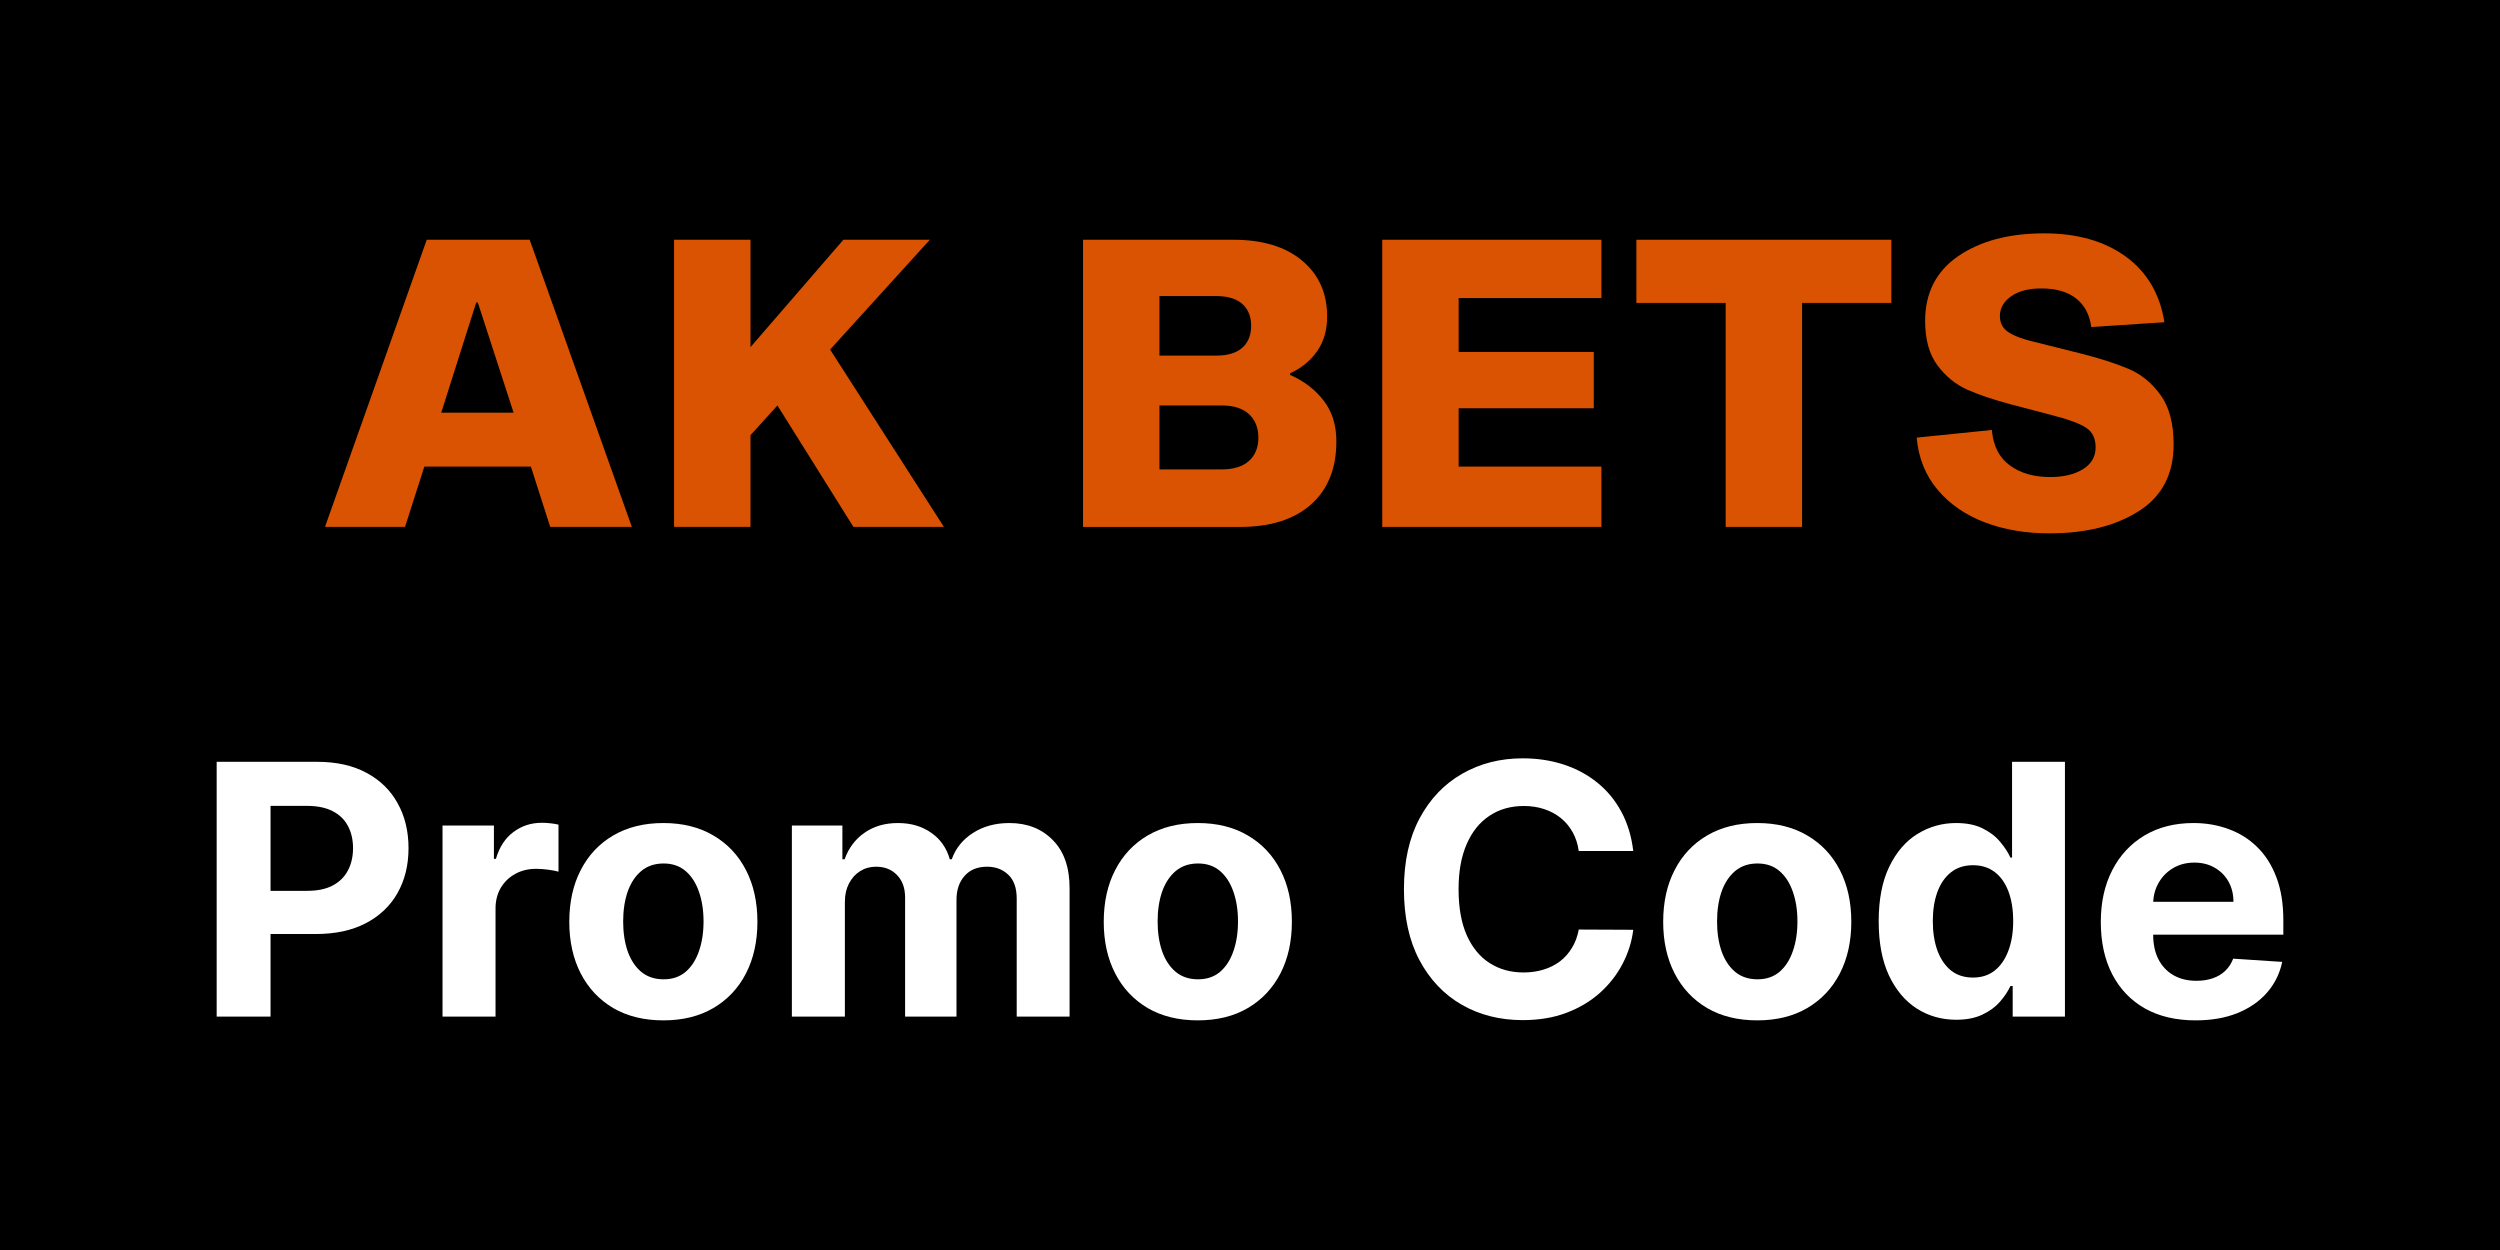 <svg width="300" height="150" viewBox="0 0 300 150" fill="none" xmlns="http://www.w3.org/2000/svg">
<rect width="300" height="150" fill="black"/>
<path d="M263.474 122.444C261.115 122.444 259.084 121.967 257.382 121.011C255.69 120.045 254.386 118.682 253.47 116.92C252.554 115.148 252.096 113.053 252.096 110.634C252.096 108.275 252.554 106.205 253.47 104.423C254.386 102.641 255.675 101.253 257.337 100.257C259.009 99.262 260.97 98.764 263.22 98.764C264.733 98.764 266.141 99.008 267.445 99.496C268.759 99.974 269.904 100.695 270.879 101.661C271.865 102.626 272.631 103.841 273.179 105.304C273.726 106.757 274 108.459 274 110.41V112.157H254.635V108.215H268.013C268.013 107.3 267.814 106.488 267.415 105.782C267.017 105.075 266.465 104.522 265.758 104.124C265.061 103.716 264.25 103.512 263.324 103.512C262.359 103.512 261.503 103.736 260.756 104.184C260.02 104.622 259.442 105.214 259.024 105.961C258.606 106.697 258.392 107.519 258.382 108.424V112.172C258.382 113.307 258.591 114.287 259.009 115.113C259.437 115.939 260.04 116.577 260.816 117.024C261.592 117.472 262.513 117.696 263.578 117.696C264.285 117.696 264.932 117.597 265.519 117.398C266.106 117.199 266.609 116.9 267.027 116.502C267.445 116.104 267.764 115.616 267.983 115.039L273.865 115.427C273.567 116.84 272.955 118.075 272.029 119.13C271.113 120.175 269.929 120.991 268.475 121.578C267.032 122.156 265.365 122.444 263.474 122.444Z" fill="white"/>
<path d="M234.743 122.37C233.002 122.37 231.424 121.922 230.01 121.026C228.607 120.12 227.492 118.791 226.666 117.039C225.85 115.278 225.442 113.118 225.442 110.559C225.442 107.932 225.865 105.747 226.711 104.005C227.557 102.253 228.682 100.944 230.085 100.078C231.499 99.202 233.046 98.764 234.729 98.764C236.013 98.764 237.083 98.983 237.939 99.421C238.805 99.849 239.501 100.387 240.029 101.034C240.566 101.671 240.975 102.298 241.253 102.915H241.447V91.418H247.793V121.996H241.522V118.323H241.253C240.955 118.96 240.532 119.593 239.984 120.22C239.447 120.837 238.745 121.349 237.879 121.757C237.023 122.166 235.978 122.37 234.743 122.37ZM236.759 117.308C237.784 117.308 238.65 117.029 239.357 116.472C240.074 115.905 240.621 115.113 240.999 114.098C241.388 113.083 241.582 111.893 241.582 110.53C241.582 109.166 241.393 107.981 241.014 106.976C240.636 105.971 240.089 105.194 239.372 104.647C238.655 104.099 237.784 103.826 236.759 103.826C235.714 103.826 234.833 104.109 234.116 104.677C233.4 105.244 232.857 106.03 232.489 107.036C232.121 108.041 231.937 109.206 231.937 110.53C231.937 111.863 232.121 113.043 232.489 114.068C232.867 115.083 233.41 115.88 234.116 116.457C234.833 117.024 235.714 117.308 236.759 117.308Z" fill="white"/>
<path d="M210.869 122.444C208.55 122.444 206.544 121.952 204.852 120.966C203.17 119.971 201.871 118.587 200.955 116.815C200.039 115.034 199.582 112.968 199.582 110.619C199.582 108.25 200.039 106.18 200.955 104.408C201.871 102.626 203.17 101.243 204.852 100.257C206.544 99.262 208.55 98.764 210.869 98.764C213.188 98.764 215.189 99.262 216.871 100.257C218.563 101.243 219.867 102.626 220.783 104.408C221.699 106.18 222.157 108.25 222.157 110.619C222.157 112.968 221.699 115.034 220.783 116.815C219.867 118.587 218.563 119.971 216.871 120.966C215.189 121.952 213.188 122.444 210.869 122.444ZM210.899 117.517C211.954 117.517 212.835 117.219 213.542 116.621C214.248 116.014 214.781 115.188 215.139 114.143C215.508 113.098 215.692 111.908 215.692 110.574C215.692 109.241 215.508 108.051 215.139 107.006C214.781 105.961 214.248 105.135 213.542 104.527C212.835 103.92 211.954 103.617 210.899 103.617C209.834 103.617 208.938 103.92 208.212 104.527C207.495 105.135 206.952 105.961 206.584 107.006C206.226 108.051 206.047 109.241 206.047 110.574C206.047 111.908 206.226 113.098 206.584 114.143C206.952 115.188 207.495 116.014 208.212 116.621C208.938 117.219 209.834 117.517 210.899 117.517Z" fill="white"/>
<path d="M195.99 102.123H189.451C189.331 101.277 189.088 100.526 188.719 99.869C188.351 99.202 187.878 98.635 187.301 98.167C186.723 97.699 186.057 97.341 185.3 97.092C184.554 96.843 183.742 96.719 182.866 96.719C181.284 96.719 179.905 97.112 178.731 97.898C177.556 98.674 176.645 99.809 175.998 101.302C175.351 102.785 175.028 104.587 175.028 106.707C175.028 108.887 175.351 110.719 175.998 112.202C176.655 113.685 177.571 114.805 178.745 115.561C179.92 116.318 181.279 116.696 182.822 116.696C183.688 116.696 184.489 116.581 185.225 116.352C185.972 116.123 186.634 115.79 187.211 115.352C187.789 114.904 188.266 114.362 188.645 113.725C189.033 113.088 189.302 112.361 189.451 111.545L195.99 111.575C195.821 112.978 195.398 114.332 194.721 115.636C194.054 116.93 193.154 118.089 192.019 119.115C190.894 120.13 189.55 120.936 187.988 121.533C186.435 122.121 184.678 122.414 182.717 122.414C179.99 122.414 177.551 121.797 175.401 120.563C173.261 119.329 171.569 117.542 170.325 115.203C169.09 112.864 168.473 110.032 168.473 106.707C168.473 103.373 169.1 100.536 170.354 98.197C171.609 95.858 173.311 94.076 175.461 92.851C177.611 91.617 180.03 91 182.717 91C184.489 91 186.131 91.249 187.644 91.746C189.167 92.244 190.516 92.971 191.69 93.926C192.865 94.872 193.821 96.032 194.557 97.405C195.304 98.779 195.781 100.352 195.99 102.123Z" fill="white"/>
<path d="M143.737 122.444C141.418 122.444 139.412 121.952 137.72 120.966C136.038 119.971 134.739 118.587 133.823 116.815C132.907 115.034 132.449 112.968 132.449 110.619C132.449 108.25 132.907 106.18 133.823 104.408C134.739 102.626 136.038 101.243 137.72 100.257C139.412 99.262 141.418 98.764 143.737 98.764C146.056 98.764 148.057 99.262 149.739 100.257C151.431 101.243 152.735 102.626 153.651 104.408C154.567 106.18 155.025 108.25 155.025 110.619C155.025 112.968 154.567 115.034 153.651 116.815C152.735 118.587 151.431 119.971 149.739 120.966C148.057 121.952 146.056 122.444 143.737 122.444ZM143.767 117.517C144.822 117.517 145.703 117.219 146.41 116.621C147.116 116.014 147.649 115.188 148.007 114.143C148.376 113.098 148.56 111.908 148.56 110.574C148.56 109.241 148.376 108.051 148.007 107.006C147.649 105.961 147.116 105.135 146.41 104.527C145.703 103.92 144.822 103.617 143.767 103.617C142.702 103.617 141.806 103.92 141.079 104.527C140.363 105.135 139.82 105.961 139.452 107.006C139.094 108.051 138.914 109.241 138.914 110.574C138.914 111.908 139.094 113.098 139.452 114.143C139.82 115.188 140.363 116.014 141.079 116.621C141.806 117.219 142.702 117.517 143.767 117.517Z" fill="white"/>
<path d="M95.025 121.996V99.063H101.087V103.109H101.356C101.833 101.765 102.63 100.705 103.744 99.929C104.859 99.152 106.193 98.764 107.746 98.764C109.319 98.764 110.657 99.157 111.762 99.944C112.867 100.72 113.604 101.775 113.972 103.109H114.211C114.679 101.795 115.525 100.745 116.749 99.959C117.983 99.162 119.442 98.764 121.124 98.764C123.264 98.764 125.001 99.446 126.335 100.81C127.678 102.163 128.35 104.084 128.35 106.573V121.996H122.005V107.827C122.005 106.553 121.666 105.597 120.989 104.96C120.313 104.323 119.467 104.005 118.451 104.005C117.297 104.005 116.396 104.373 115.749 105.11C115.102 105.836 114.778 106.797 114.778 107.991V121.996H108.612V107.693C108.612 106.568 108.288 105.672 107.641 105.005C107.004 104.338 106.163 104.005 105.118 104.005C104.411 104.005 103.774 104.184 103.207 104.542C102.65 104.891 102.207 105.383 101.878 106.02C101.55 106.648 101.385 107.384 101.385 108.23V121.996H95.025Z" fill="white"/>
<path d="M79.602 122.444C77.283 122.444 75.277 121.952 73.585 120.966C71.903 119.971 70.604 118.587 69.688 116.815C68.772 115.034 68.314 112.968 68.314 110.619C68.314 108.25 68.772 106.18 69.688 104.408C70.604 102.626 71.903 101.243 73.585 100.257C75.277 99.262 77.283 98.764 79.602 98.764C81.921 98.764 83.922 99.262 85.604 100.257C87.296 101.243 88.6 102.626 89.516 104.408C90.432 106.18 90.89 108.25 90.89 110.619C90.89 112.968 90.432 115.034 89.516 116.815C88.6 118.587 87.296 119.971 85.604 120.966C83.922 121.952 81.921 122.444 79.602 122.444ZM79.632 117.517C80.687 117.517 81.568 117.219 82.275 116.621C82.981 116.014 83.514 115.188 83.872 114.143C84.241 113.098 84.425 111.908 84.425 110.574C84.425 109.241 84.241 108.051 83.872 107.006C83.514 105.961 82.981 105.135 82.275 104.527C81.568 103.92 80.687 103.617 79.632 103.617C78.567 103.617 77.671 103.92 76.944 104.527C76.228 105.135 75.685 105.961 75.317 107.006C74.959 108.051 74.779 109.241 74.779 110.574C74.779 111.908 74.959 113.098 75.317 114.143C75.685 115.188 76.228 116.014 76.944 116.621C77.671 117.219 78.567 117.517 79.632 117.517Z" fill="white"/>
<path d="M53.103 121.996V99.063H59.27V103.064H59.509C59.927 101.641 60.629 100.566 61.614 99.839C62.599 99.103 63.734 98.734 65.018 98.734C65.337 98.734 65.68 98.754 66.049 98.794C66.417 98.834 66.74 98.889 67.019 98.958V104.602C66.72 104.513 66.307 104.433 65.78 104.363C65.252 104.294 64.769 104.259 64.331 104.259C63.396 104.259 62.56 104.463 61.823 104.871C61.096 105.269 60.519 105.826 60.091 106.543C59.673 107.26 59.464 108.086 59.464 109.022V121.996H53.103Z" fill="white"/>
<path d="M26 121.996V91.418H38.064C40.383 91.418 42.359 91.861 43.992 92.747C45.624 93.623 46.868 94.842 47.724 96.405C48.59 97.958 49.023 99.75 49.023 101.78C49.023 103.811 48.585 105.602 47.709 107.155C46.833 108.708 45.564 109.917 43.902 110.783C42.25 111.649 40.249 112.082 37.9 112.082H30.21V106.901H36.855C38.099 106.901 39.124 106.687 39.93 106.259C40.747 105.821 41.354 105.219 41.752 104.453C42.16 103.676 42.364 102.785 42.364 101.78C42.364 100.765 42.16 99.879 41.752 99.123C41.354 98.356 40.747 97.764 39.93 97.346C39.114 96.918 38.079 96.704 36.825 96.704H32.465V121.996H26Z" fill="white"/>
<g clip-path="url(#clip0_81_4640)">
<path d="M50.919 55.989L48.602 63.228H39L51.209 28.771H63.562L75.821 63.228H66.024L63.706 55.989H50.919ZM57.337 36.301H57.144L52.946 49.523H61.632L57.337 36.301Z" fill="#D95302"/>
<path d="M90.058 52.225V63.228H80.888V28.771H90.058V41.656L101.205 28.771H111.581L99.612 41.946L113.268 63.228H102.411L93.29 48.655L90.058 52.225Z" fill="#D95302"/>
<path d="M156.264 31.282C158.259 32.955 159.256 35.19 159.256 37.991C159.256 39.601 158.862 40.976 158.073 42.117C157.284 43.258 156.2 44.151 154.815 44.797V44.99C156.488 45.729 157.832 46.759 158.845 48.079C159.857 49.399 160.365 51.024 160.365 52.954C160.365 56.204 159.353 58.73 157.326 60.531C155.299 62.333 152.453 63.233 148.784 63.233H129.963V28.771H148.012C151.518 28.771 154.269 29.608 156.264 31.28V31.282ZM145.985 42.67C147.337 42.67 148.365 42.358 149.074 41.73C149.781 41.102 150.136 40.227 150.136 39.1C150.136 37.974 149.781 37.098 149.074 36.47C148.367 35.843 147.337 35.53 145.985 35.53H139.133V42.673H145.985V42.67ZM149.871 55.314C150.625 54.639 151.004 53.706 151.004 52.515C151.004 51.324 150.625 50.384 149.871 49.692C149.114 48.999 148.03 48.655 146.613 48.655H139.133V56.328H146.613C148.027 56.328 149.114 55.991 149.871 55.316V55.314Z" fill="#D95302"/>
<path d="M191.252 42.236V48.992H175.038V55.989H192.17V63.228H165.871V28.771H192.17V35.768H175.038V42.234H191.252V42.236Z" fill="#D95302"/>
<path d="M216.249 36.349V63.228H207.079V36.349H196.365V28.771H226.962V36.349H216.249Z" fill="#D95302"/>
<path d="M249.135 35.818C248.123 35.014 246.728 34.612 244.959 34.612C243.446 34.612 242.24 34.925 241.339 35.552C240.439 36.18 239.987 36.976 239.987 37.941C239.987 38.778 240.332 39.423 241.024 39.872C241.717 40.323 242.754 40.708 244.138 41.03L249.544 42.383C251.956 42.993 253.918 43.621 255.432 44.266C256.943 44.908 258.223 45.955 259.267 47.402C260.312 48.848 260.835 50.828 260.835 53.336C260.835 56.907 259.436 59.579 256.638 61.348C253.839 63.117 250.269 64.002 245.924 64.002C243.061 64.002 240.471 63.561 238.154 62.675C235.836 61.789 233.956 60.487 232.507 58.765C231.06 57.046 230.222 54.962 229.999 52.515L239.022 51.597C239.183 53.495 239.898 54.912 241.171 55.845C242.441 56.778 244.059 57.244 246.021 57.244C247.629 57.244 248.941 56.931 249.954 56.304C250.966 55.676 251.474 54.8 251.474 53.674C251.474 52.612 251.095 51.833 250.341 51.334C249.584 50.836 248.274 50.344 246.408 49.863L241.439 48.56C239.25 47.982 237.457 47.377 236.057 46.752C234.658 46.124 233.467 45.151 232.487 43.831C231.505 42.512 231.016 40.743 231.016 38.522C231.016 35.143 232.343 32.548 234.998 30.729C237.653 28.913 241.086 28.002 245.302 28.002C249.259 28.002 252.517 28.928 255.074 30.776C257.632 32.627 259.183 35.257 259.731 38.666L250.949 39.244C250.755 37.765 250.152 36.622 249.14 35.818H249.135Z" fill="#D95302"/>
</g>
<defs>
<clipPath id="clip0_81_4640">
<rect width="221.838" height="36" fill="white" transform="translate(39 28)"/>
</clipPath>
</defs>
</svg>
